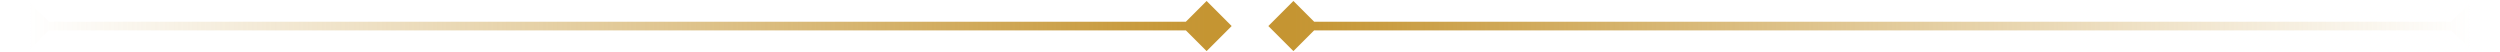 <svg width="576" height="12" viewBox="0 0 576 12" fill="none" xmlns="http://www.w3.org/2000/svg">
<path d="M0.726 6L6.5 11.774L12.274 6L6.5 0.226L0.726 6ZM283.773 6L278 0.226L272.227 6L278 11.774L283.773 6ZM6.5 7L278 7V5L6.5 5V7Z" fill="url(#paint0_linear_69_5008)"/>
<path d="M292.226 6L298 11.774L303.774 6L298 0.226L292.226 6ZM575.273 6L569.5 0.226L563.727 6L569.5 11.774L575.273 6ZM298 7L569.5 7V5L298 5V7Z" fill="url(#paint1_linear_69_5008)"/>
<defs>
<linearGradient id="paint0_linear_69_5008" x1="6.5" y1="7.5" x2="278" y2="7.5" gradientUnits="userSpaceOnUse">
<stop stop-color="#C59532" stop-opacity="0"/>
<stop offset="1" stop-color="#C59532"/>
</linearGradient>
<linearGradient id="paint1_linear_69_5008" x1="298" y1="7.5" x2="569.5" y2="7.5" gradientUnits="userSpaceOnUse">
<stop stop-color="#C59532"/>
<stop offset="1" stop-color="#C59532" stop-opacity="0"/>
</linearGradient>
</defs>
</svg>
